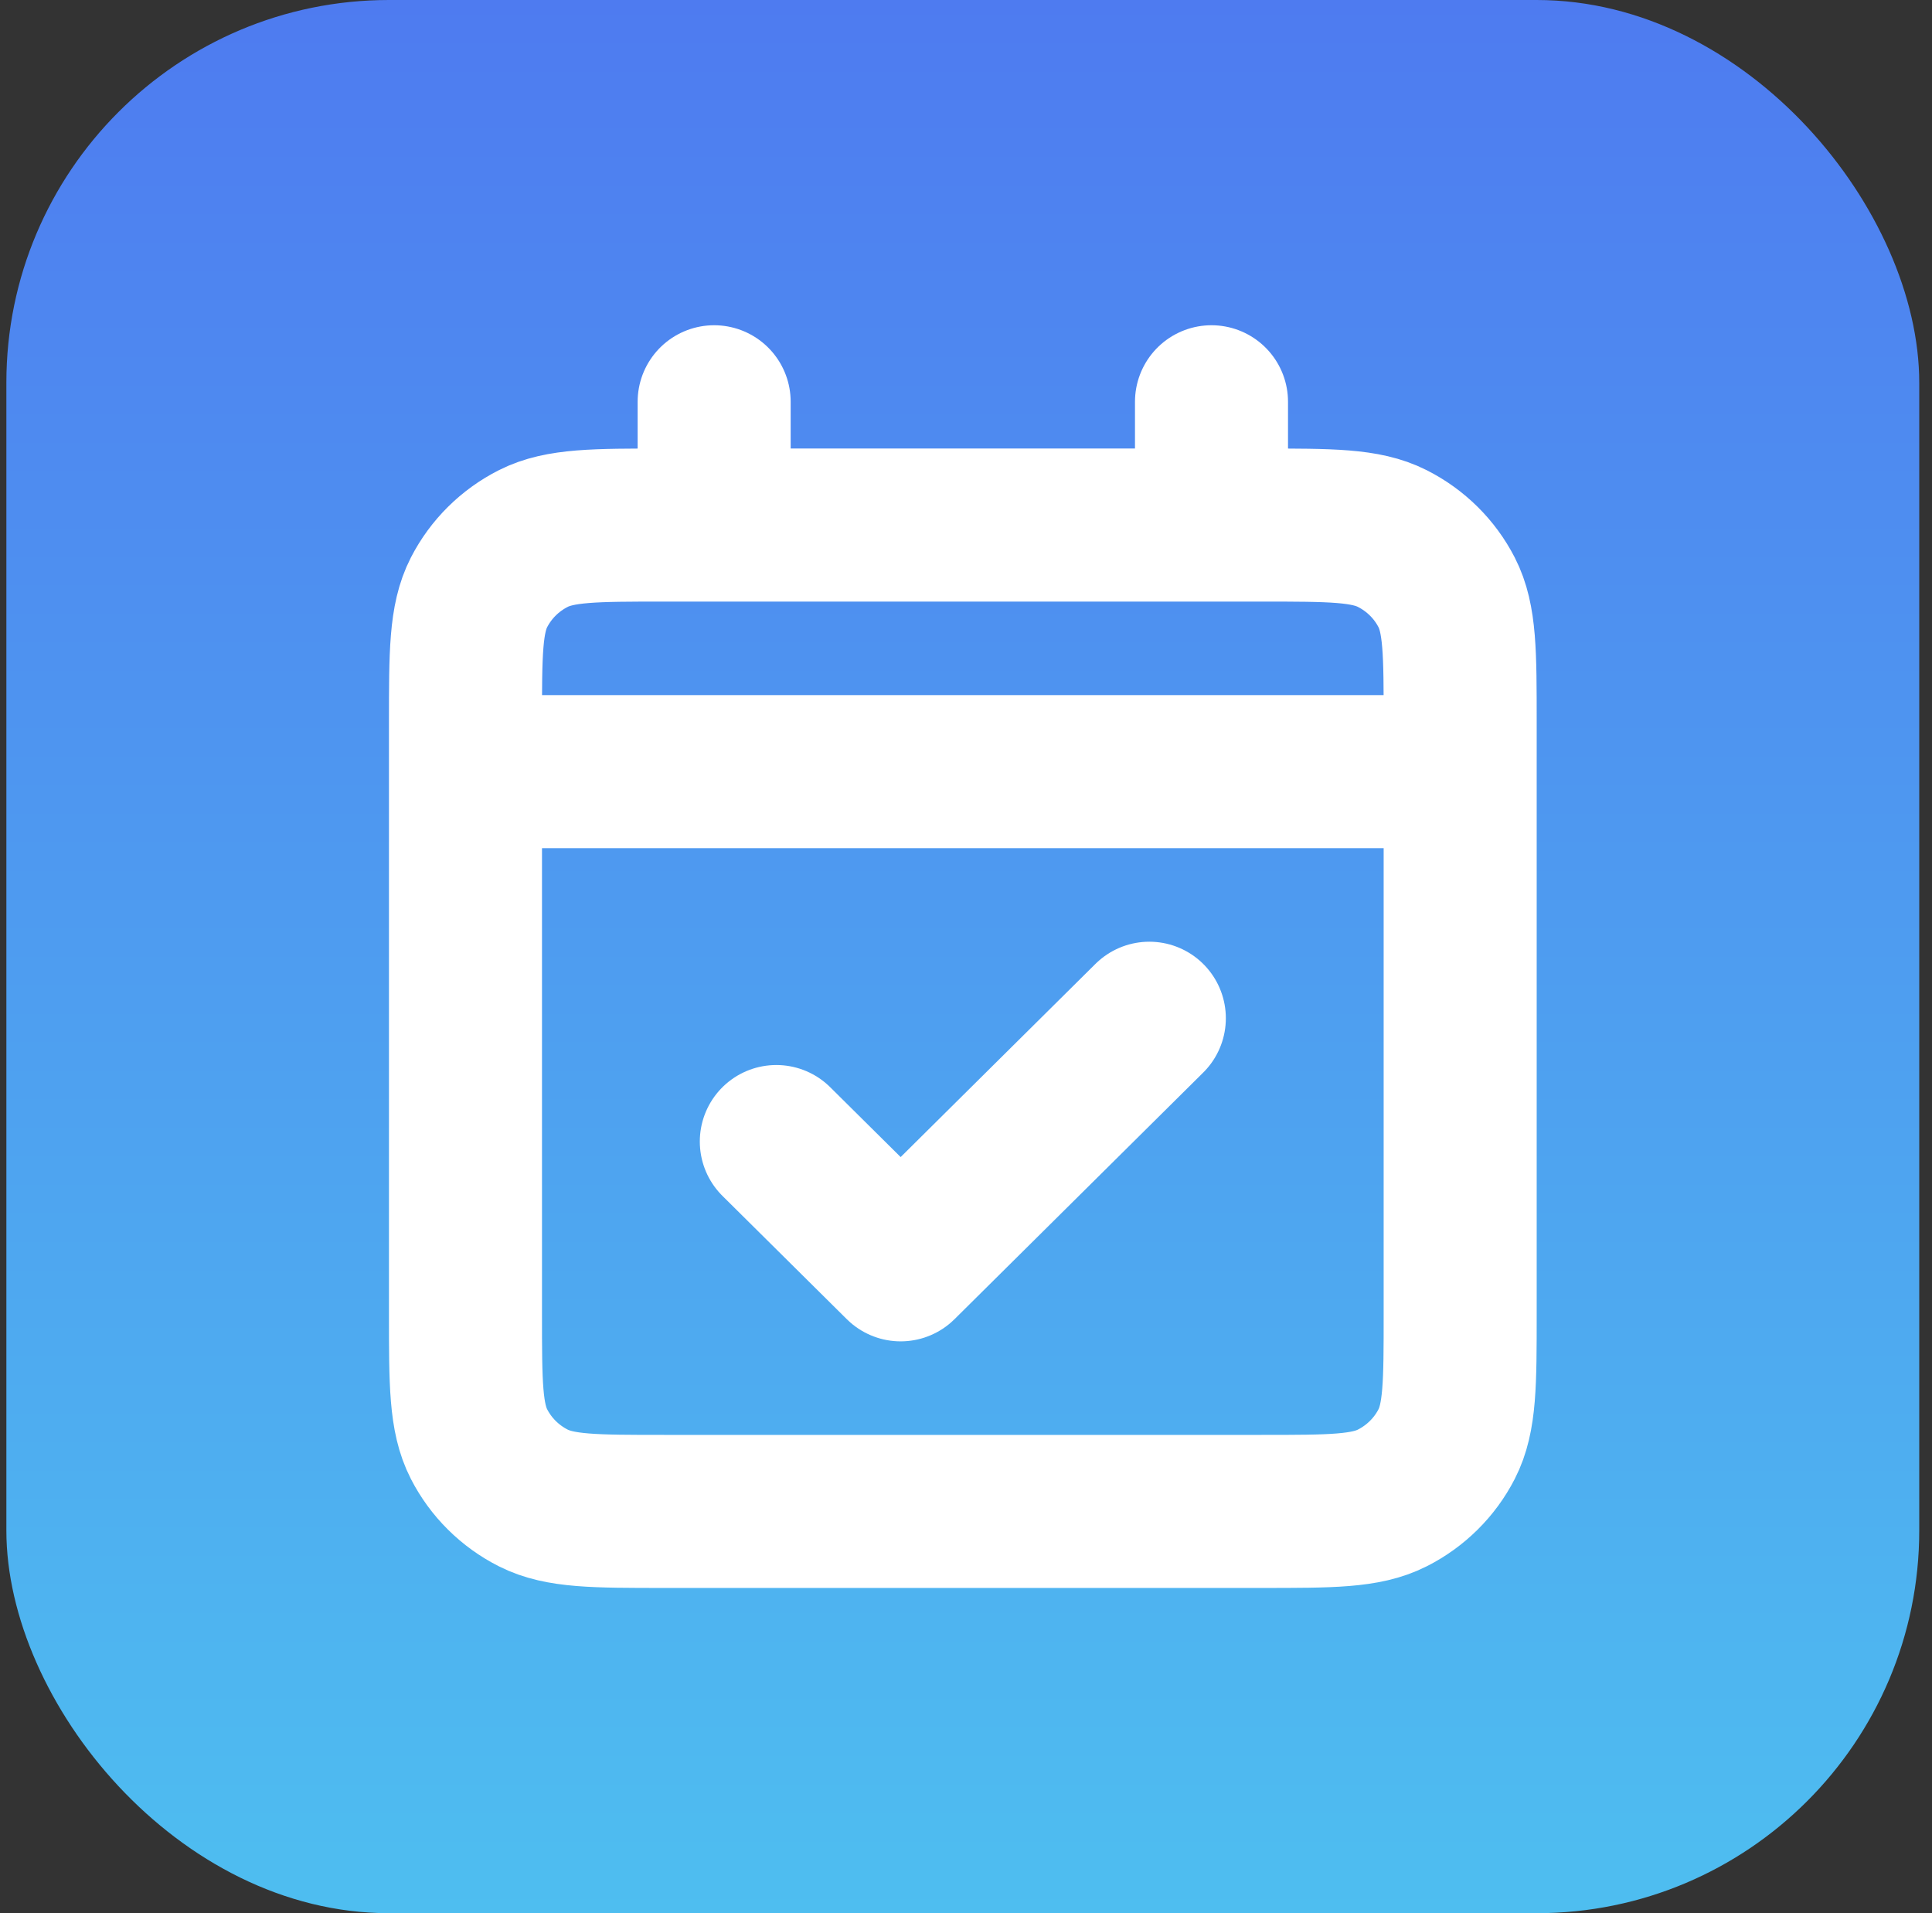 <svg width="101" height="100" viewBox="0 0 101 100" fill="none" xmlns="http://www.w3.org/2000/svg">
<rect x="0" y="0" width="101" height="100" fill="#333333" stroke="none"/>
<rect x="0.333" width="100" height="100" rx="20" fill="url(#paint0_linear_231_1090)"/>
<path d="M24.334 40.333H76.334M24.334 40.333V68.689C24.334 72.299 24.334 74.102 25.042 75.481C25.665 76.694 26.659 77.68 27.882 78.298C29.271 79 31.09 79 34.724 79H65.944C69.577 79 71.394 79 72.782 78.298C74.006 77.68 75.003 76.694 75.626 75.481C76.334 74.104 76.334 72.303 76.334 68.7V40.333M24.334 40.333V37.756C24.334 34.147 24.334 32.341 25.042 30.962C25.665 29.75 26.659 28.765 27.882 28.147C29.272 27.444 31.094 27.444 34.734 27.444H37.334M76.334 40.333V37.746C76.334 34.143 76.334 32.34 75.626 30.962C75.003 29.75 74.006 28.765 72.782 28.147C71.392 27.444 69.575 27.444 65.934 27.444H63.334M37.334 27.444H63.334M37.334 27.444V21M63.334 27.444V21M60.084 53.222L47.084 66.111L40.584 59.667" stroke="white" stroke-width="8" stroke-linecap="round" stroke-linejoin="round"/>
<defs>
<linearGradient id="paint0_linear_231_1090" x1="50.334" y1="0" x2="50.334" y2="100" gradientUnits="userSpaceOnUse">
<stop stop-color="#4E7BF0"/>
<stop offset="1" stop-color="#4EBEF0"/>
</linearGradient>
</defs>
</svg>
